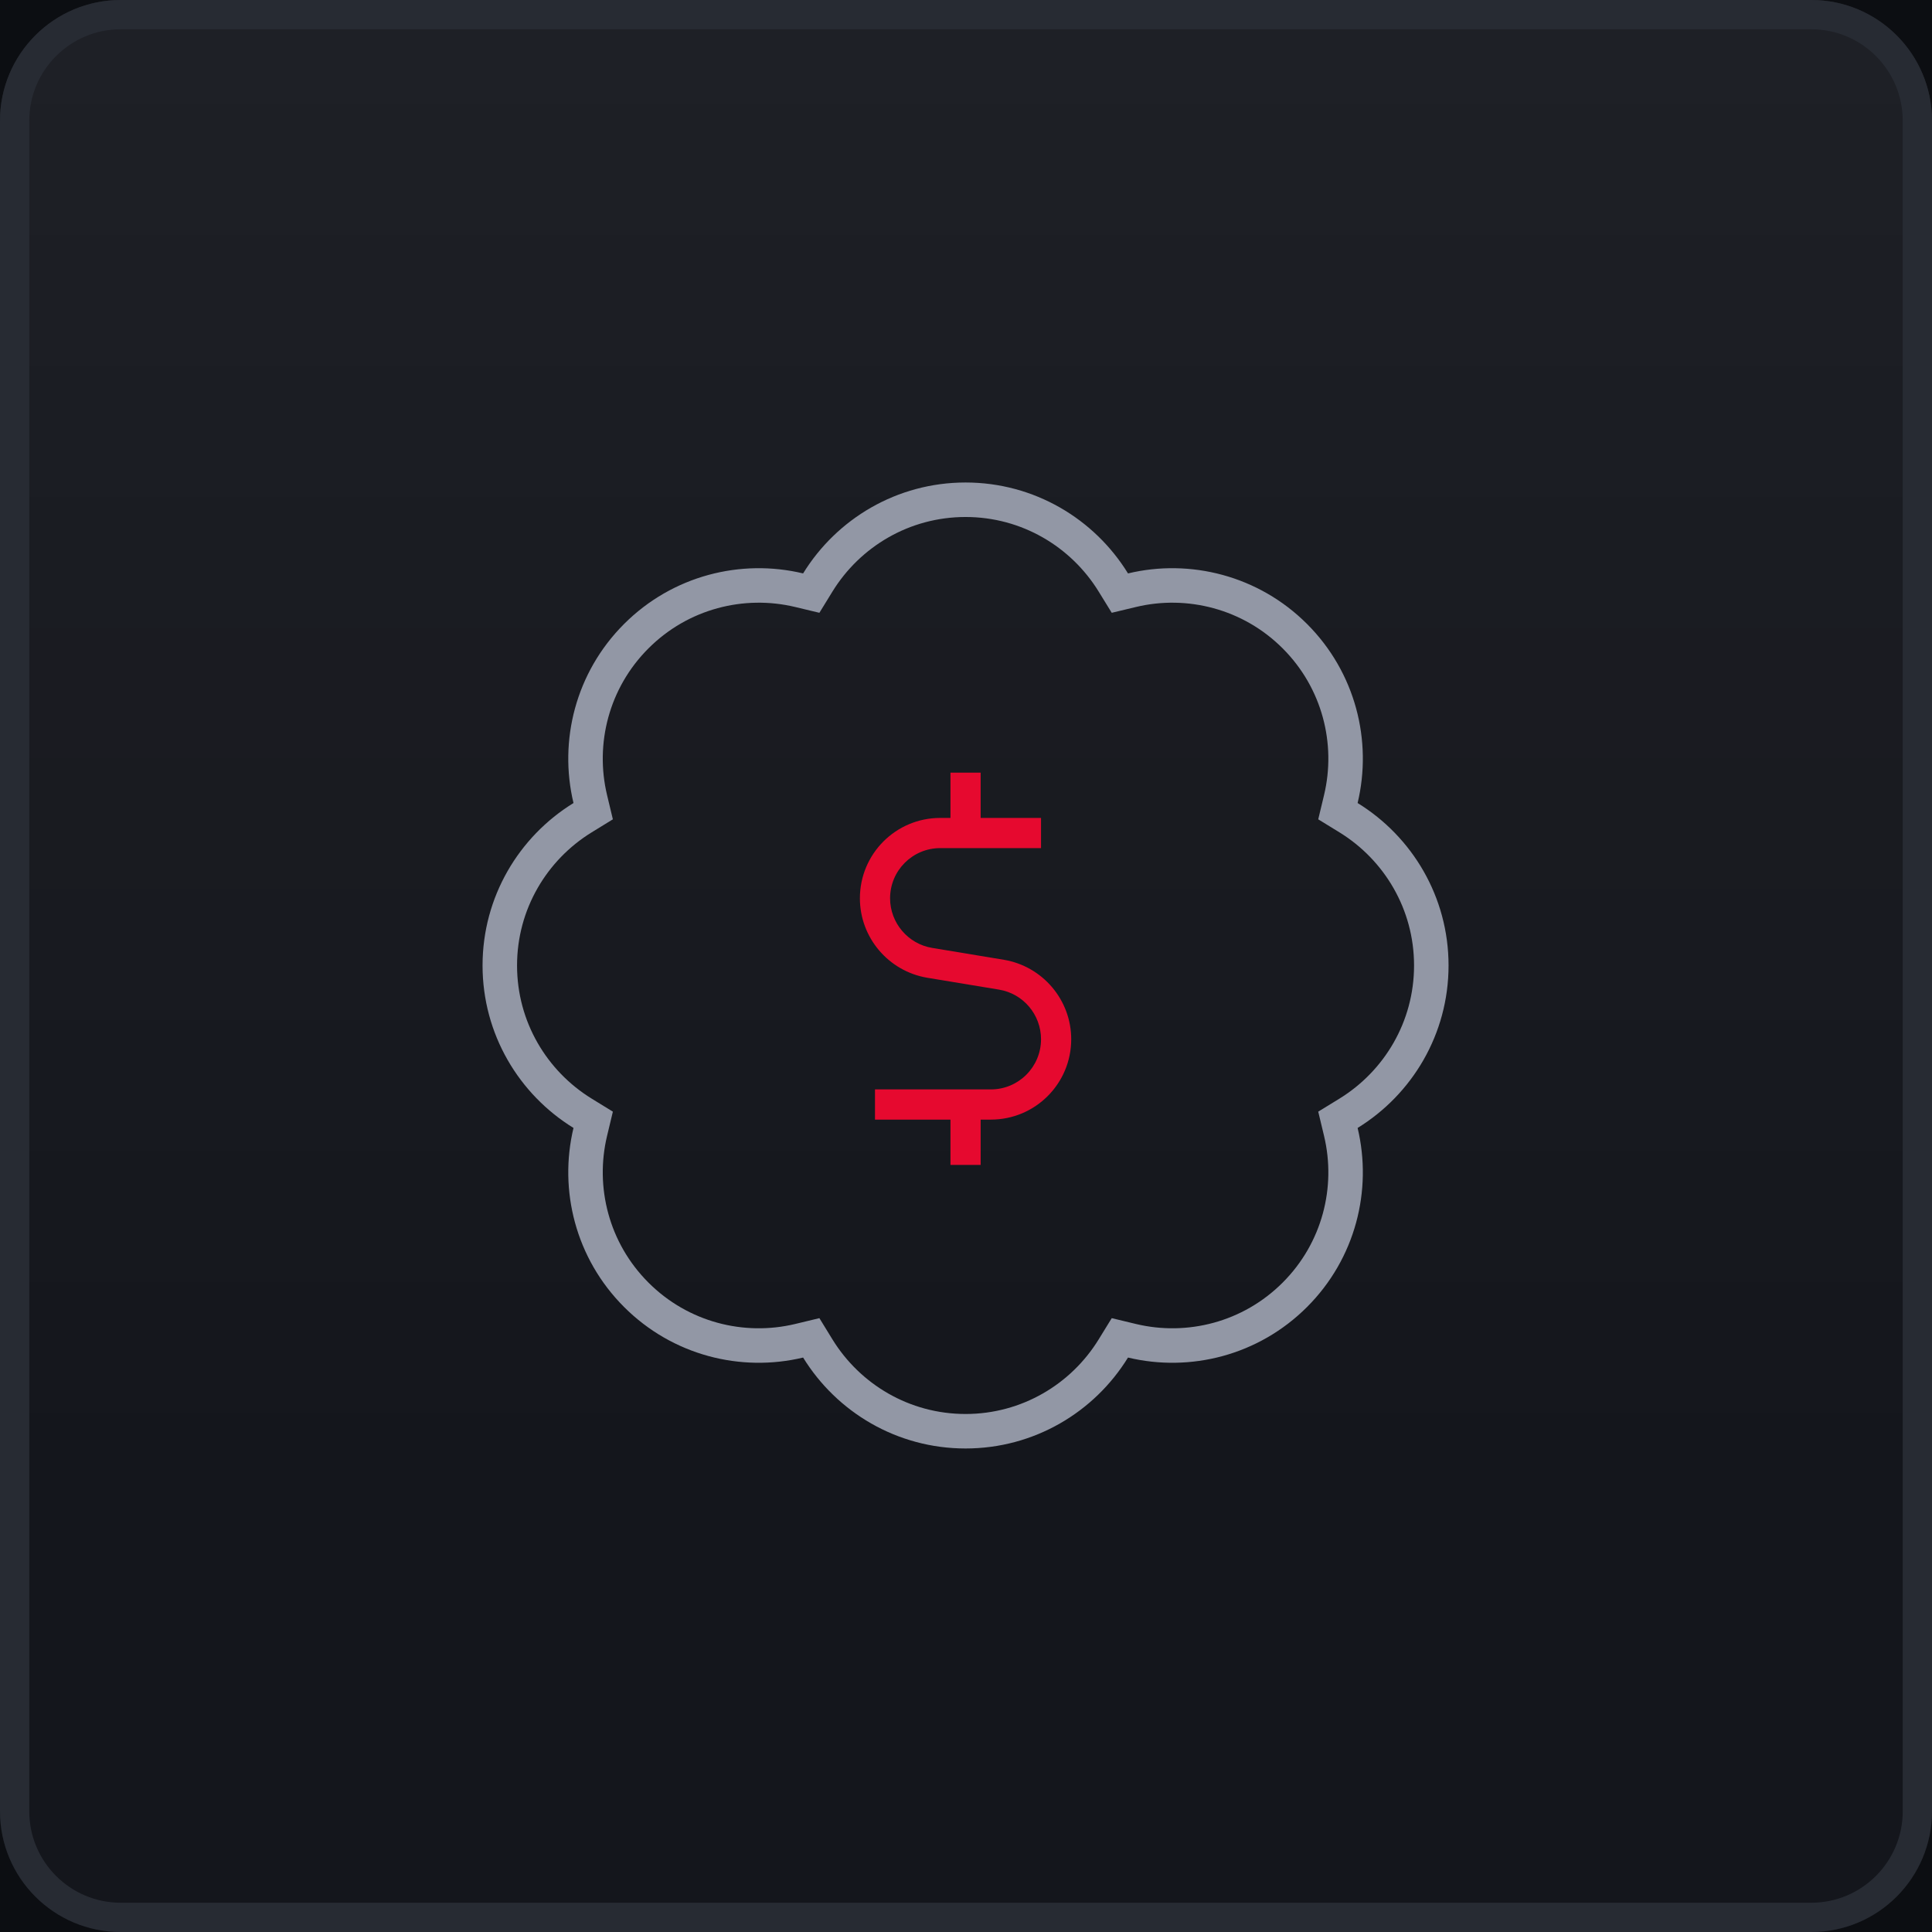 <svg width="132" height="132" viewBox="0 0 132 132" fill="none" xmlns="http://www.w3.org/2000/svg">
<g clip-path="url(#clip0_5799_5897)">
<rect width="132" height="132" fill="#0C0E12"/>
<g filter="url(#filter0_d_5799_5897)">
<path d="M0 8.25C0 3.694 3.694 0 8.25 0H123.75C128.306 0 132 3.694 132 8.25V123.75C132 128.306 128.306 132 123.75 132H8.25C3.694 132 0 128.306 0 123.75V8.25Z" fill="#14161C"/>
<path d="M0 8.25C0 3.694 3.694 0 8.25 0H123.75C128.306 0 132 3.694 132 8.25V123.75C132 128.306 128.306 132 123.75 132H8.25C3.694 132 0 128.306 0 123.75V8.25Z" fill="url(#paint0_linear_5799_5897)" fill-opacity="0.2"/>
<path d="M8.25 1H123.75C127.754 1 131 4.246 131 8.25V123.75C131 127.754 127.754 131 123.75 131H8.25C4.246 131 1 127.754 1 123.75V8.25C1 4.246 4.246 1 8.25 1Z" stroke="#272B33" stroke-width="2"/>
</g>
<path d="M67.001 52.789V55.883H71.126V57.945H64.242C62.347 57.945 60.813 59.479 60.813 61.374C60.813 63.05 62.038 64.494 63.688 64.764L68.599 65.577C71.242 66.028 73.189 68.322 73.189 71.004C73.189 74.033 70.739 76.495 67.697 76.495H67.001V79.589H64.939V76.495H59.782V74.432H67.697C69.592 74.432 71.126 72.898 71.126 71.004C71.126 69.328 69.914 67.884 68.251 67.613L63.34 66.801C60.697 66.35 58.751 64.055 58.751 61.374C58.751 58.345 61.2 55.883 64.242 55.883H64.939V52.789H67.001Z" fill="#E6092F"/>
<path d="M65.97 34.144C70.235 34.144 73.976 36.403 76.065 39.796L76.513 40.523L77.344 40.324C81.201 39.398 85.457 40.454 88.469 43.466C91.481 46.478 92.537 50.721 91.61 54.592L91.411 55.422L92.139 55.869C95.531 57.959 97.791 61.7 97.791 65.965C97.791 70.23 95.531 73.971 92.139 76.061L91.411 76.508L91.61 77.338C92.537 81.209 91.481 85.452 88.469 88.464C85.457 91.476 81.213 92.532 77.343 91.606L76.513 91.406L76.065 92.134C73.976 95.527 70.234 97.786 65.97 97.786C61.705 97.786 57.964 95.527 55.874 92.134L55.427 91.406L54.597 91.606C50.726 92.532 46.483 91.476 43.471 88.464C40.459 85.452 39.403 81.209 40.329 77.338L40.528 76.508L39.801 76.061C36.408 73.971 34.148 70.23 34.148 65.965C34.148 61.7 36.408 57.959 39.801 55.869L40.528 55.422L40.329 54.592C39.403 50.721 40.459 46.478 43.471 43.466C46.483 40.454 50.726 39.398 54.597 40.324L55.427 40.523L55.874 39.796C57.964 36.403 61.705 34.144 65.97 34.144Z" stroke="#9297A5" stroke-width="2.357"/>
</g>
<defs>
<filter id="filter0_d_5799_5897" x="-57.75" y="-57.75" width="247.5" height="247.5" filterUnits="userSpaceOnUse" color-interpolation-filters="sRGB">
<feFlood flood-opacity="0" result="BackgroundImageFix"/>
<feColorMatrix in="SourceAlpha" type="matrix" values="0 0 0 0 0 0 0 0 0 0 0 0 0 0 0 0 0 0 127 0" result="hardAlpha"/>
<feMorphology radius="16.5" operator="dilate" in="SourceAlpha" result="effect1_dropShadow_5799_5897"/>
<feOffset/>
<feGaussianBlur stdDeviation="20.625"/>
<feComposite in2="hardAlpha" operator="out"/>
<feColorMatrix type="matrix" values="0 0 0 0 0.047 0 0 0 0 0.055 0 0 0 0 0.071 0 0 0 1 0"/>
<feBlend mode="normal" in2="BackgroundImageFix" result="effect1_dropShadow_5799_5897"/>
<feBlend mode="normal" in="SourceGraphic" in2="effect1_dropShadow_5799_5897" result="shape"/>
</filter>
<linearGradient id="paint0_linear_5799_5897" x1="66" y1="100.983" x2="66" y2="-354.927" gradientUnits="userSpaceOnUse">
<stop stop-color="white" stop-opacity="0"/>
<stop offset="1" stop-color="white"/>
</linearGradient>
<clipPath id="clip0_5799_5897">
<rect width="132" height="132" fill="white"/>
</clipPath>
</defs>
</svg>
